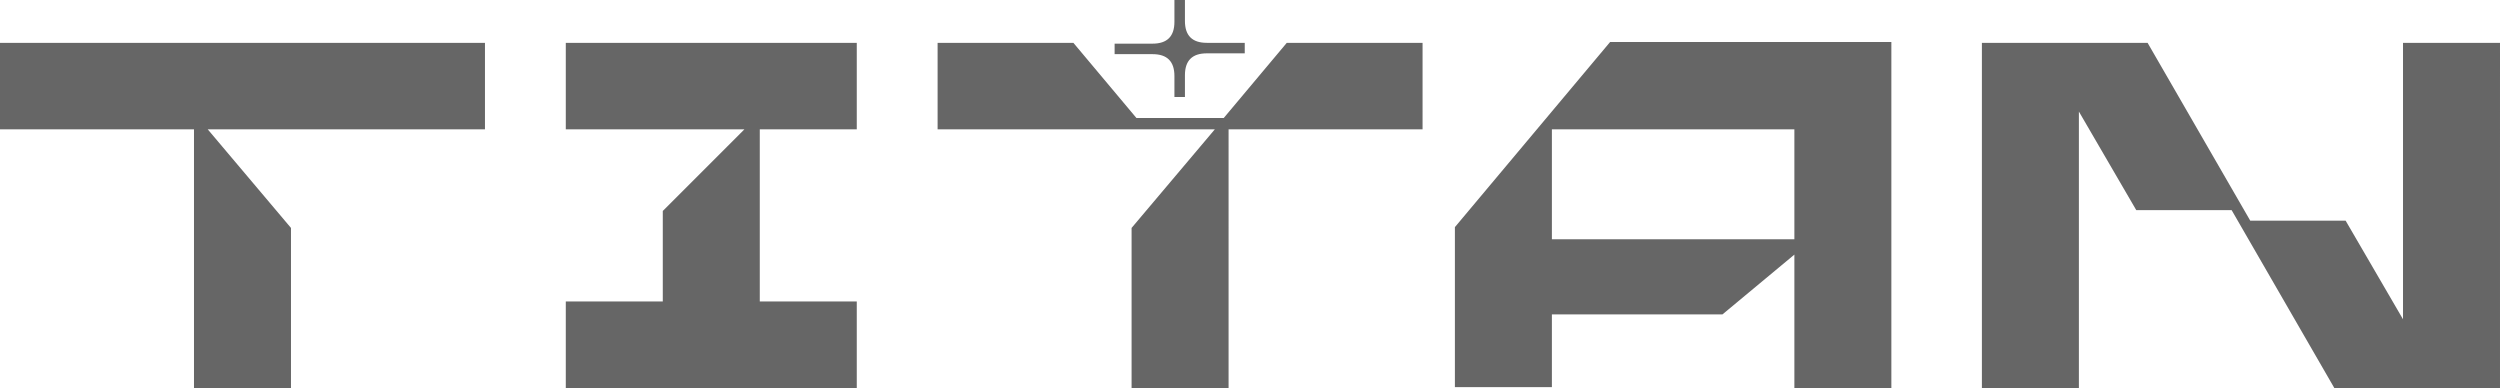 <?xml version="1.0" encoding="UTF-8"?>
<svg id="a" xmlns="http://www.w3.org/2000/svg" version="1.1" viewBox="0 0 309.3 48">
  <!-- Generator: Adobe Illustrator 29.5.0, SVG Export Plug-In . SVG Version: 2.1.0 Build 137)  -->
  <defs>
    <style>
      .st0 {
        fill: #666;
      }
    </style>
  </defs>
  <path class="st0" d="M60,5.3v10.7H25.7l10.3,12.2v19.8h-12V16H0V5.3h60ZM297.3,5.3v34.2l-7.1-12.2h-11.8l-12.7-22h-20.5v42.7h12V13.8l7.1,12.2h11.8l12.7,22h20.5V5.3h-12ZM159.2,5.3l-7.8,9.3h-10.8l-7.8-9.3h-16.8v10.7h34.3l-10.3,12.2v19.8h12V16h24V5.3h-16.8ZM145.3,9.3v2.7h1.3v-2.7c0-1.8.9-2.7,2.7-2.7h4.7v-1.3h-4.7c-1.8,0-2.7-.9-2.7-2.7V0h-1.3v2.7c0,1.8-.9,2.7-2.7,2.7h-4.7v1.3h4.7c1.8,0,2.7.9,2.7,2.7ZM106,16V5.3h-36v10.7h22.1l-10.1,10.1v11.2h-12v10.7h36v-10.7h-12v-21.3h12ZM234,5.3v42.7h-12v-16.5l-8.9,7.4h-21.1v9h-12v-19.8l19.2-22.9h34.8ZM222,16h-30v13.6h30s0-13.7,0-13.6Z"/>
</svg>